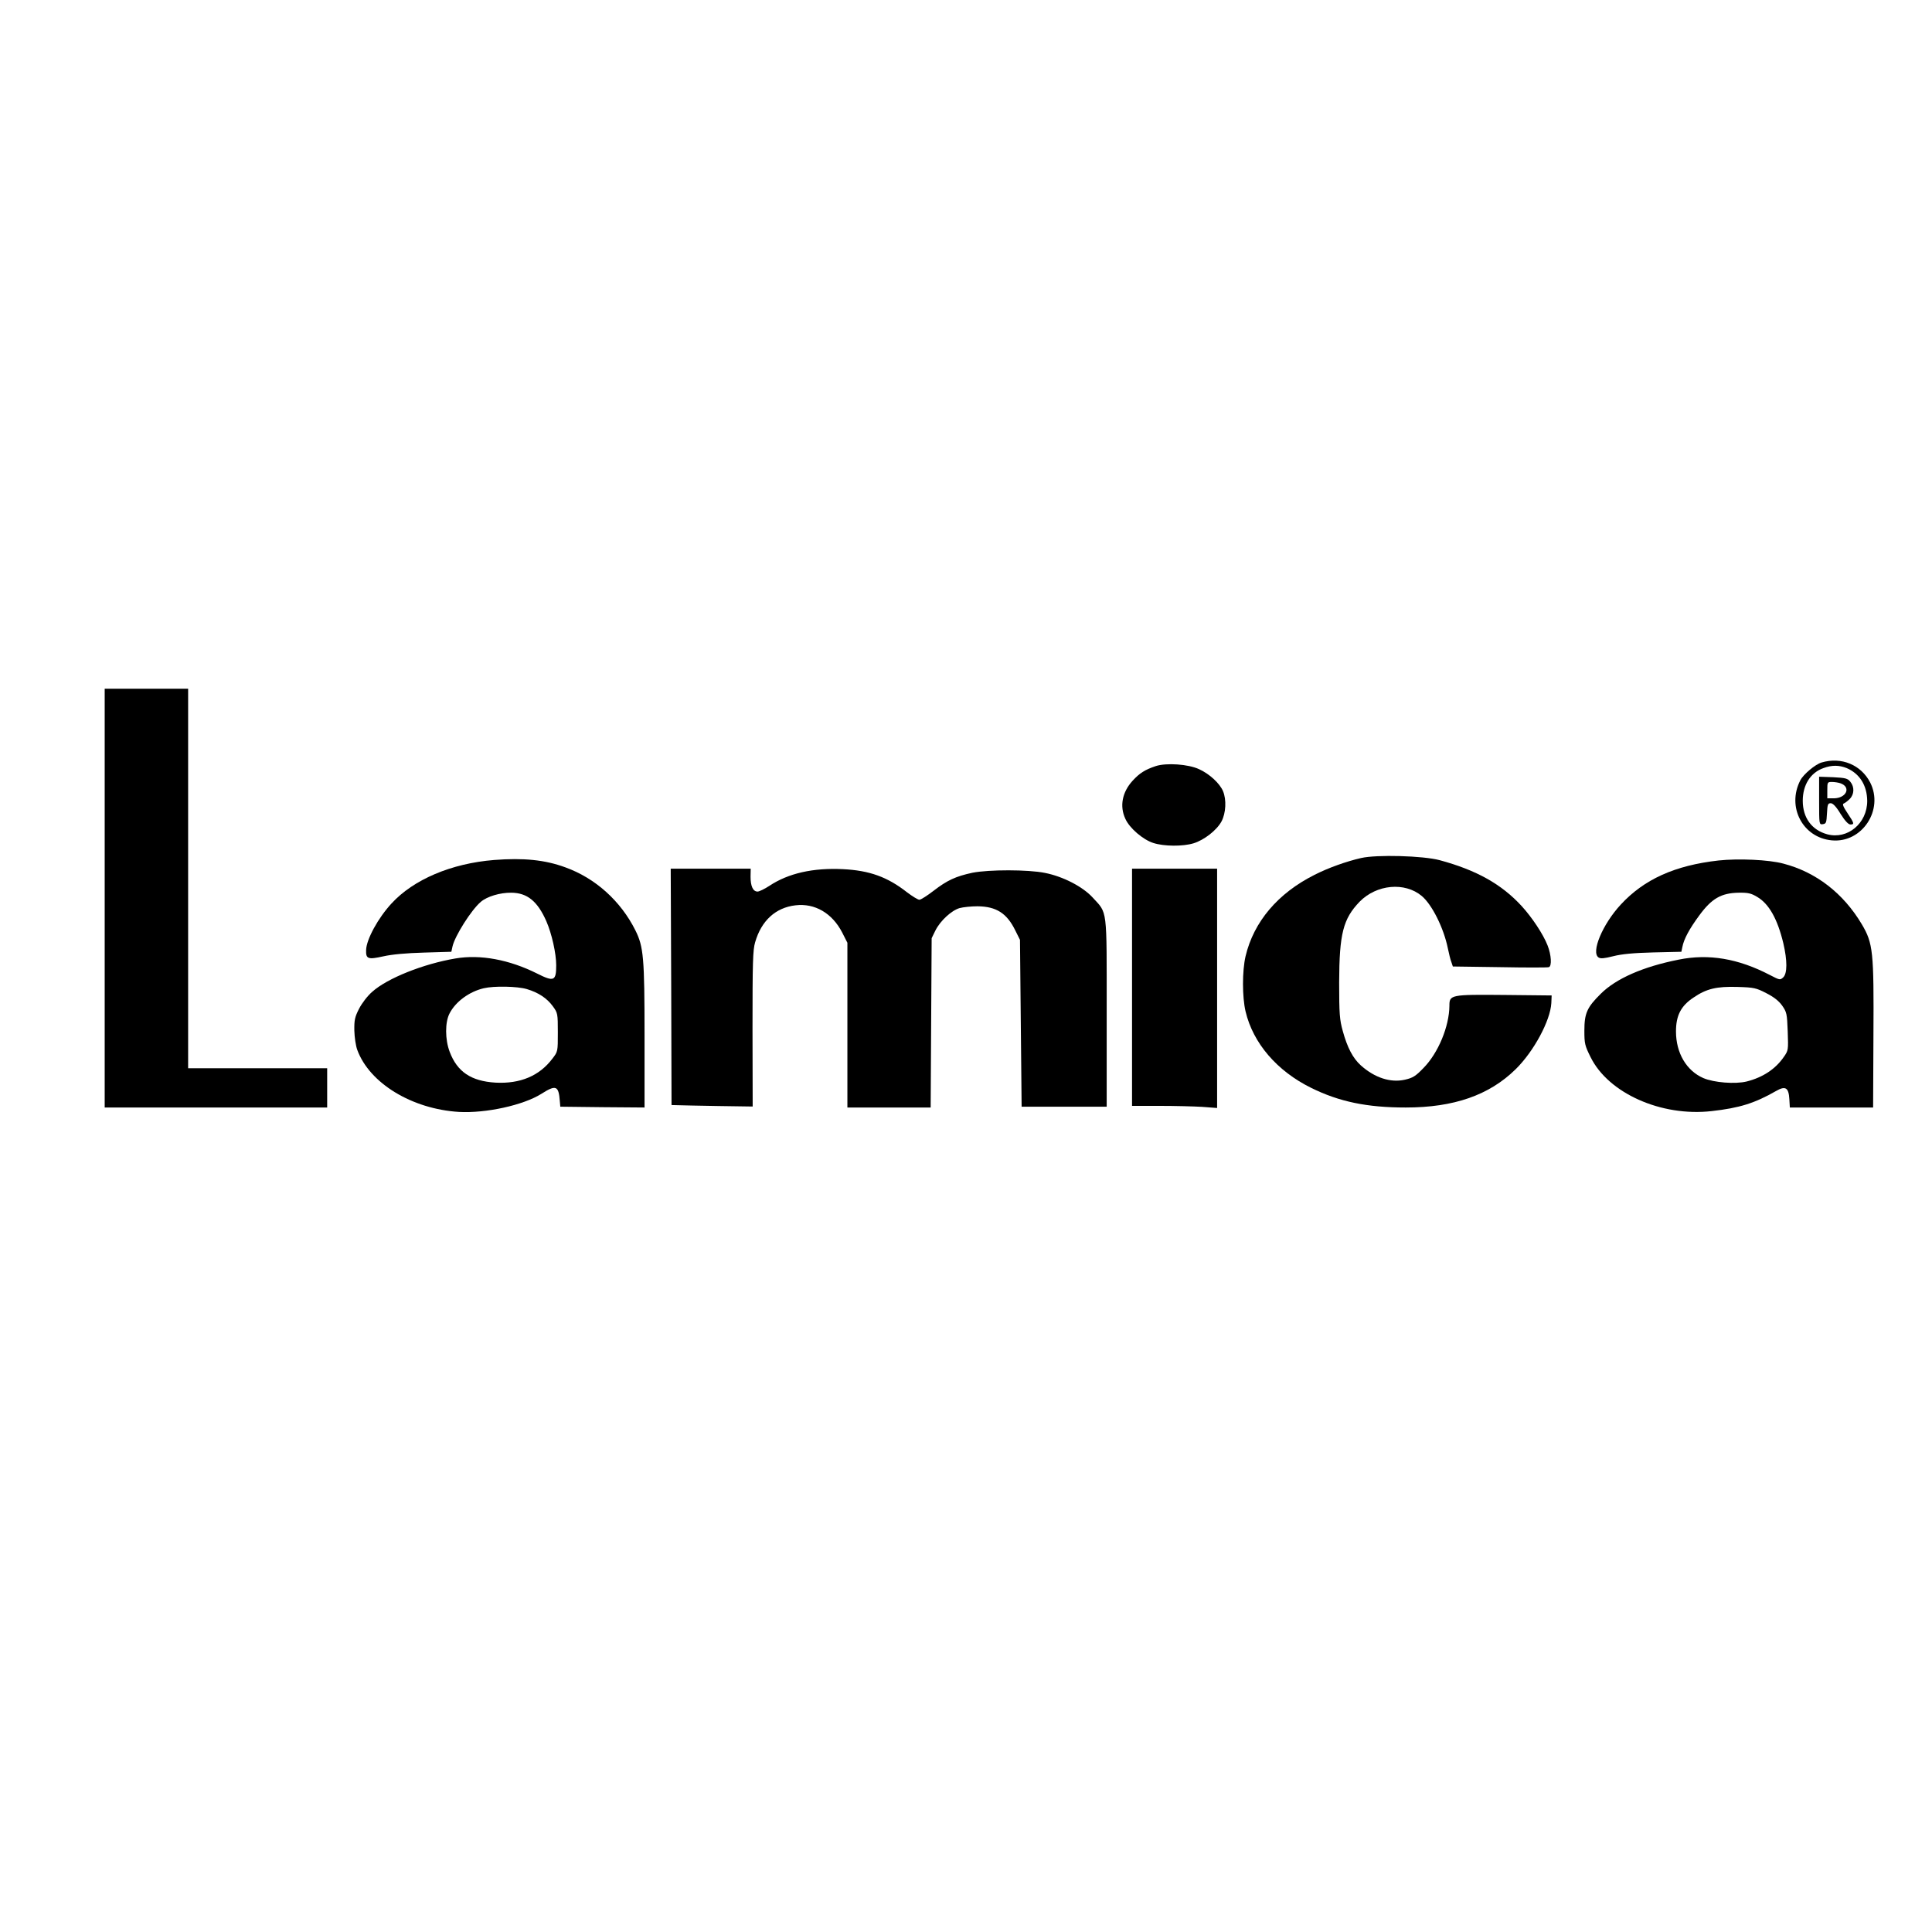 <?xml version="1.0" standalone="no"?>
<!DOCTYPE svg PUBLIC "-//W3C//DTD SVG 20010904//EN"
 "http://www.w3.org/TR/2001/REC-SVG-20010904/DTD/svg10.dtd">
<svg version="1.0" xmlns="http://www.w3.org/2000/svg"
 width="1181pt" height="1181pt" viewBox="0 0 1181 1181"
 preserveAspectRatio="xMidYMid meet">

<g transform="translate(0,1181) scale(0.1,-0.1)"
fill="#000000" stroke="none">
<path d="M640 6320 l0 -1280 680 0 680 0 0 120 0 120 -425 0 -425 0 0 1160 0
1160 -255 0 -255 0 0 -1280z"/>
<path d="M11135 7149 c-38 -11 -111 -72 -130 -109 -84 -163 15 -351 193 -367
185 -17 319 187 234 354 -56 108 -176 158 -297 122z m153 -34 c80 -34 125
-106 126 -201 0 -137 -120 -237 -244 -204 -95 26 -150 101 -150 205 0 97 47
172 127 200 51 19 96 18 141 0z"/>
<path d="M11120 6915 c0 -146 0 -146 23 -143 20 3 22 9 25 66 3 54 5 62 23 62
13 0 33 -20 60 -65 27 -43 48 -65 60 -65 26 0 24 7 -18 70 -26 39 -32 55 -23
58 8 3 24 15 37 28 28 28 30 73 4 105 -17 21 -29 24 -105 28 l-86 3 0 -147z
m133 106 c64 -25 32 -91 -44 -91 l-39 0 0 50 c0 49 1 50 29 50 16 0 41 -4 54
-9z"/>
<path d="M7065 7127 c-66 -22 -99 -43 -142 -90 -63 -69 -80 -155 -44 -232 25
-57 108 -128 171 -148 65 -21 180 -22 246 -2 65 20 142 80 171 134 27 51 31
133 9 185 -20 47 -82 105 -146 134 -66 31 -200 40 -265 19z"/>
<path d="M8320 6565 c-88 -20 -201 -60 -285 -103 -223 -112 -371 -286 -421
-497 -21 -90 -21 -249 0 -338 46 -194 192 -364 401 -467 172 -85 342 -120 578
-120 294 0 510 75 672 234 111 109 212 297 218 404 l2 47 -289 3 c-329 3 -336
1 -336 -66 -1 -126 -68 -289 -159 -381 -48 -50 -65 -60 -113 -71 -88 -20 -185
12 -269 87 -49 44 -83 109 -111 211 -19 68 -22 104 -22 297 1 297 24 388 125
493 104 106 276 122 380 35 63 -53 134 -196 159 -318 7 -33 16 -72 22 -86 l9
-27 287 -4 c158 -3 293 -3 300 0 19 6 15 75 -8 133 -27 69 -95 171 -158 240
-123 134 -276 220 -502 281 -101 27 -384 35 -480 13z"/>
<path d="M3020 6553 c-261 -21 -492 -119 -627 -266 -82 -89 -153 -219 -155
-284 -2 -55 11 -60 105 -39 53 12 140 20 249 23 l167 5 7 32 c14 64 115 224
173 273 38 33 118 57 187 56 97 -1 160 -52 214 -175 33 -76 60 -196 60 -269 0
-96 -14 -102 -117 -50 -170 85 -347 118 -499 92 -196 -33 -417 -121 -509 -204
-29 -25 -63 -70 -80 -103 -26 -51 -30 -69 -29 -134 1 -41 9 -94 18 -118 75
-204 334 -361 621 -379 166 -9 394 41 505 111 88 56 105 50 112 -44 l3 -35
258 -3 257 -2 0 437 c0 479 -6 546 -56 646 -90 180 -245 319 -428 385 -125 46
-256 59 -436 45z m200 -789 c71 -21 124 -56 160 -106 29 -40 30 -44 30 -159 0
-117 0 -117 -33 -160 -80 -106 -197 -155 -348 -147 -149 9 -234 66 -280 188
-29 76 -29 181 -1 235 37 72 120 133 209 154 64 15 205 12 263 -5z"/>
<path d="M10505 6550 c-267 -30 -455 -115 -598 -270 -111 -120 -183 -292 -135
-323 12 -8 35 -6 90 8 51 13 124 20 244 23 l172 4 6 29 c9 48 42 110 104 194
75 102 133 136 239 138 58 1 77 -3 115 -26 71 -42 123 -133 159 -282 25 -107
25 -186 -1 -210 -19 -17 -21 -16 -81 15 -194 101 -374 131 -557 94 -218 -43
-384 -116 -477 -209 -84 -83 -100 -119 -100 -226 0 -78 3 -91 38 -161 109
-221 432 -365 740 -330 170 19 263 48 394 123 57 33 77 21 81 -50 l3 -51 254
0 255 0 2 440 c3 514 -2 563 -71 680 -113 190 -280 319 -480 371 -89 24 -275
32 -396 19z m292 -811 c47 -24 76 -47 97 -76 28 -40 30 -50 34 -158 4 -114 4
-116 -24 -156 -51 -74 -128 -125 -227 -150 -70 -17 -200 -7 -265 21 -103 45
-167 153 -167 285 0 97 30 156 107 207 79 54 141 69 270 65 100 -3 113 -6 175
-38z"/>
<path d="M4103 5778 l2 -723 40 -1 c22 -1 134 -3 248 -5 l208 -3 -1 474 c0
408 2 483 16 530 38 132 125 212 247 226 118 14 224 -48 285 -166 l32 -63 0
-503 0 -504 255 0 254 0 3 518 3 517 23 47 c30 60 99 123 148 137 22 6 71 11
109 11 115 -1 180 -42 232 -149 l28 -56 5 -510 5 -510 260 0 260 0 0 575 c0
653 6 603 -87 705 -60 65 -179 127 -290 149 -103 21 -343 21 -444 1 -102 -22
-154 -46 -237 -110 -39 -30 -78 -55 -87 -55 -9 0 -43 21 -76 46 -120 94 -230
133 -391 141 -183 9 -334 -25 -450 -102 -29 -19 -62 -35 -72 -35 -28 0 -43 33
-43 91 l1 49 -245 0 -244 0 3 -722z"/>
<path d="M6920 5775 l0 -725 168 0 c93 0 210 -3 260 -6 l92 -7 0 732 0 731
-260 0 -260 0 0 -725z"/>
</g>
</svg>
